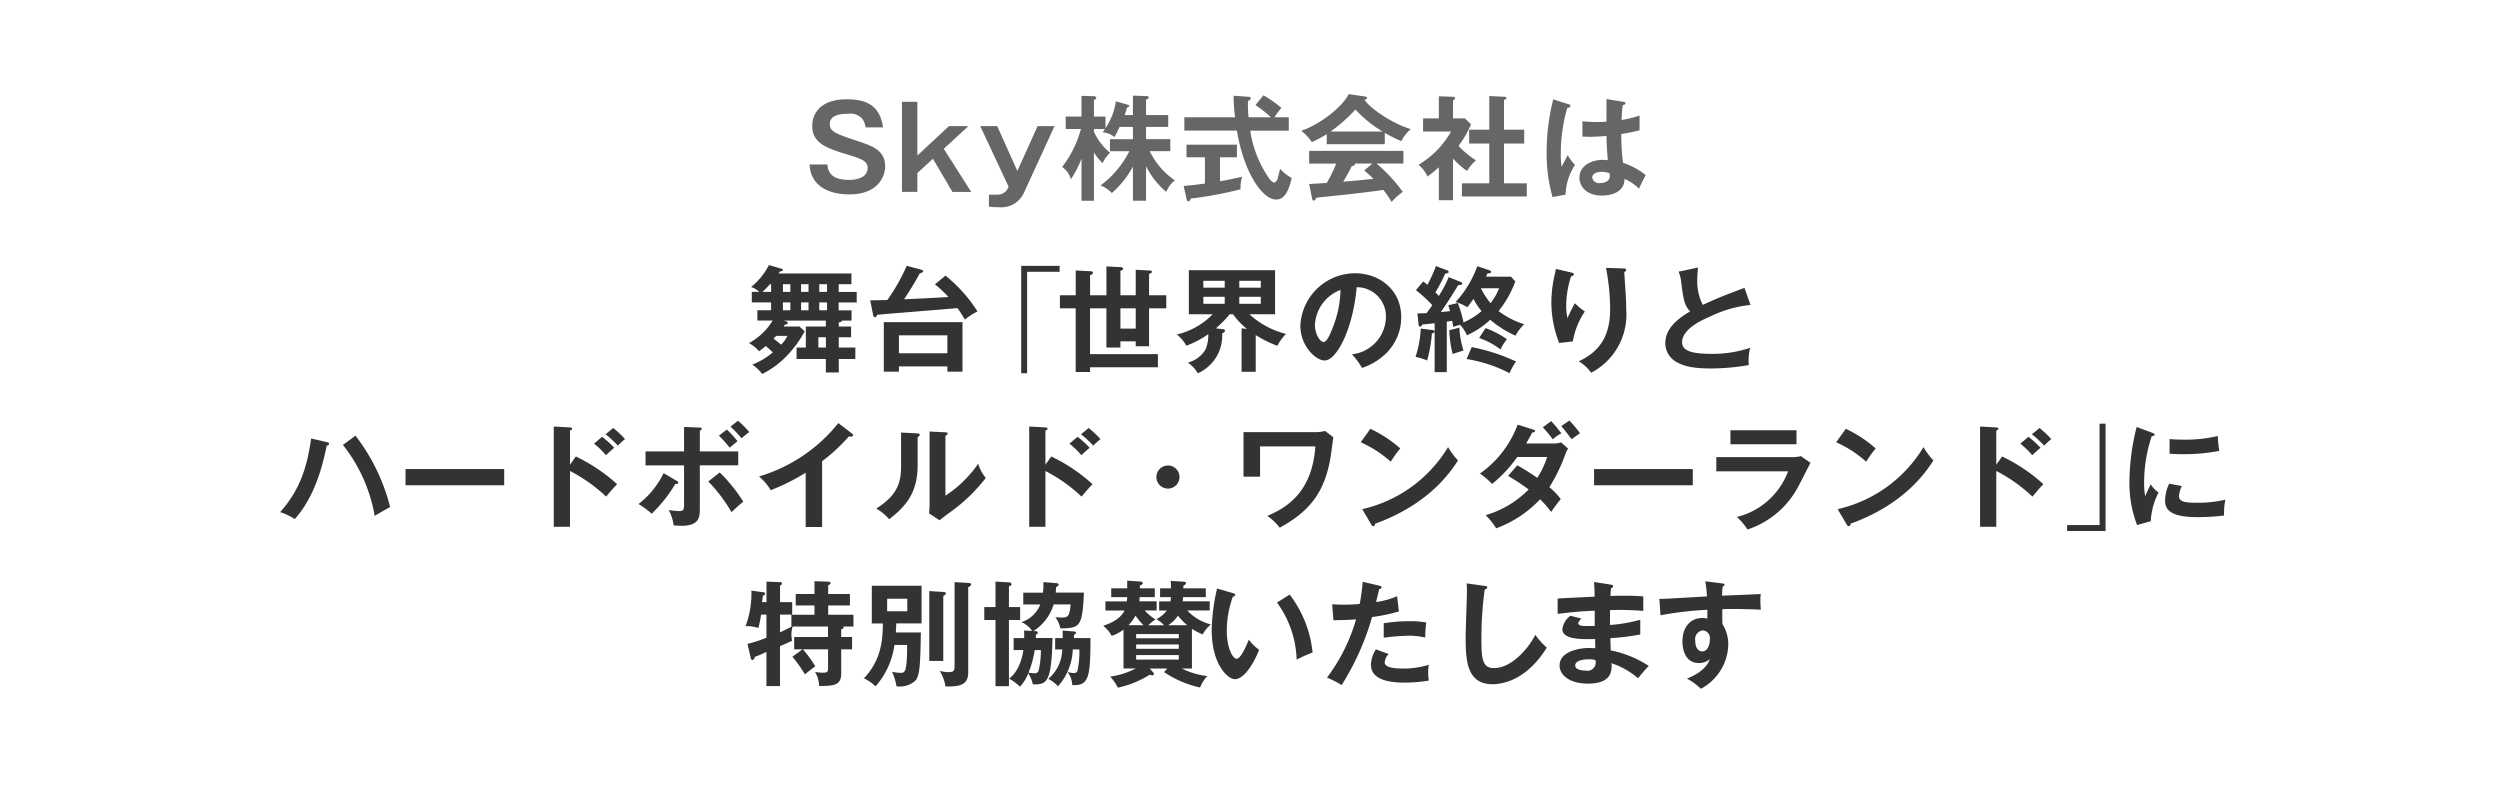 <svg id="bn_sekainoowari-bottom.svg" xmlns="http://www.w3.org/2000/svg" width="350" height="110" viewBox="0 0 350 110">
  <defs>
    <style>
      .cls-1 {
        fill: #fff;
      }

      .cls-2 {
        fill: #666;
      }

      .cls-2, .cls-3 {
        fill-rule: evenodd;
      }

      .cls-3 {
        fill: #333;
      }
    </style>
  </defs>
  <rect id="長方形_2" data-name="長方形 2" class="cls-1" width="350" height="110"/>
  <g id="txt">
    <path id="Sky株式会社は_" data-name="Sky株式会社は " class="cls-2" d="M997.634,459.837c-0.449-2.929-2.129-3.937-5.091-3.937-4.017,0-4.833,2.353-4.833,3.713,0,2.4,1.92,3.105,4.865,4,2.049,0.624,2.9.928,2.9,1.921a1.527,1.527,0,0,1-.641,1.184,3.892,3.892,0,0,1-2,.464c-2,0-2.93-.752-2.994-2.161h-2.5c0.176,3.33,3.122,4.194,5.555,4.194,4.1,0,5.026-2.577,5.026-3.938,0-2.24-1.825-2.849-3.73-3.489-3.265-1.088-4.017-1.345-4.017-2.449,0-1.409,1.984-1.409,2.545-1.409a2.214,2.214,0,0,1,2.016.721,2.341,2.341,0,0,1,.433,1.184h2.465Zm2.636-3.585v12.613h2.16v-2.641l2.18-2,2.73,4.642h2.63l-3.84-6.035,3.44-3.169h-2.72l-4.42,4.114v-7.523h-2.16Zm10.97,3.409,3.96,8.468a1.6,1.6,0,0,1-1.6,1.12h-1.15v1.681a10.035,10.035,0,0,0,1.39.08,3.482,3.482,0,0,0,3.5-2l4.29-9.348h-2.37l-2.83,6.275-2.82-6.275h-2.37Zm23.21,5.6a11.189,11.189,0,0,0,2.82,3.6,4.237,4.237,0,0,1,1.2-1.617,10.5,10.5,0,0,1-3.51-4.081h2.88v-1.681h-3.39v-1.713h3.1v-1.664h-3.1v-2.161c0.32-.128.37-0.16,0.37-0.3s-0.1-.177-0.34-0.193l-1.87-.064v2.722h-1.15c0.2-.609.25-0.785,0.32-1.041a0.381,0.381,0,0,0,.32-0.24c0-.112-0.08-0.128-0.29-0.192l-1.59-.448a8.968,8.968,0,0,1-1.45,3.761v-1.632h-1.62v-2.305c0.27-.16.34-0.208,0.34-0.32a0.331,0.331,0,0,0-.37-0.225l-1.71-.048v2.9h-2.21v1.744h2.13a15.17,15.17,0,0,1-2.63,5.314,3.2,3.2,0,0,1,1.23,1.713,15.035,15.035,0,0,0,1.48-2.881v5.89h1.74v-6.77a7.416,7.416,0,0,0,1.22,1.52,4.289,4.289,0,0,1,1.04-1.456,8.2,8.2,0,0,1-2.26-2.962v-0.368h1.54c-0.08.128-.15,0.208-0.32,0.448a3.275,3.275,0,0,1,1.66.673c0.19-.32.24-0.432,0.72-1.409h1.86v1.713h-3.22v1.681h2.72a13.4,13.4,0,0,1-4.03,4.785,4.756,4.756,0,0,1,1.58,1.073,13.29,13.29,0,0,0,2.95-3.714V470.1h1.84v-4.834Zm15.31-8.547a14.929,14.929,0,0,1,2.16,1.7h-3.12a15.776,15.776,0,0,1-.08-2.289,0.5,0.5,0,0,0,.4-0.368,0.277,0.277,0,0,0-.3-0.209l-2.12-.144a26.142,26.142,0,0,0,.21,3.01h-7.1v1.872h7.36c0.94,5.763,3.52,9.652,5.5,9.652,1.12,0,1.75-1.136,2.17-3.025a5.673,5.673,0,0,1-1.62-1.28c-0.05.16-.24,0.976-0.31,1.152a0.946,0.946,0,0,1-.52.8,1.6,1.6,0,0,1-.77-0.7,15.56,15.56,0,0,1-2.58-6.595h5.39v-1.872h-2.01a13.972,13.972,0,0,1,.97-1.313,15.643,15.643,0,0,0-2.51-1.761Zm-4.96,7.3h2.37v-1.761h-7.06v1.761h2.58V467.7c-0.58.08-1.4,0.192-2.98,0.337l0.42,1.872a0.309,0.309,0,0,0,.24.288,0.46,0.46,0,0,0,.33-0.4,51.837,51.837,0,0,0,6.98-1.3,5.517,5.517,0,0,1,.21-1.761c-0.87.208-1.92,0.448-3.09,0.64v-3.361Zm23.07-3.409a18.862,18.862,0,0,0,2.32,1.152,5.469,5.469,0,0,1,1.33-1.681c-2.4-.7-5.57-2.753-6.5-4.113,0.2-.048.37-0.1,0.37-0.24a0.239,0.239,0,0,0-.24-0.209l-2.32-.336c-1.1,2.081-4.4,4.4-6.66,5.122a6.924,6.924,0,0,1,1.49,1.6,16.939,16.939,0,0,0,2.08-1.12v1.408h8.13v-1.584Zm-7.58-.193a22.751,22.751,0,0,0,3.47-3.073,17.57,17.57,0,0,0,3.79,3.073h-7.26Zm-2.61,9.316c0.05,0.272.13,0.368,0.22,0.368a0.488,0.488,0,0,0,.37-0.416c0.72-.08,4.31-0.448,5.11-0.544,1.02-.112,3.31-0.4,4.29-0.544a14.575,14.575,0,0,1,1.16,1.68,8.326,8.326,0,0,1,1.56-1.408,22.4,22.4,0,0,0-3.67-3.97h3.76v-1.776h-13.2V464.9h3.79a19.383,19.383,0,0,1-1.33,2.721c-0.21,0-1.95.112-2.46,0.144Zm7.31-3.857a13.4,13.4,0,0,1,1.28,1.168c-1.98.208-2.21,0.224-4.22,0.4,0.3-.5.96-1.648,1.2-2.193a0.481,0.481,0,0,0,.46-0.24,0.167,0.167,0,0,0-.05-0.112h2.48Zm12.43-1.665a12.08,12.08,0,0,0,1.97,1.729,6.017,6.017,0,0,1,1.25-1.489,12.622,12.622,0,0,1-2.45-2.017,15.155,15.155,0,0,0,1.76-3.025l-0.88-.832h-1.65v-2.529a0.391,0.391,0,0,0,.29-0.272,0.265,0.265,0,0,0-.3-0.225l-1.97-.064v3.09h-2.21v1.84h3.92a12.7,12.7,0,0,1-4.56,4.658,4.4,4.4,0,0,1,1.26,1.649c0.4-.3.93-0.7,1.59-1.3v4.61h1.98v-5.826Zm5.08-2.113v5.57h-3.83v1.841h9.08v-1.841h-3.19v-5.57h2.83v-1.937h-2.83V455.98c0.23-.064.34-0.1,0.34-0.256a0.207,0.207,0,0,0-.24-0.177l-2.16-.1v4.706h-2.82v1.937h2.82Zm16.41-6.226c0,0.368-.01,3.025-0.01,3.169-0.29.016-.72,0.048-1.38,0.048a17.538,17.538,0,0,1-1.98-.112v2.145c0.33,0.016.64,0.032,1.1,0.032,0.48,0,1.3-.032,2.27-0.112,0.02,1.408.13,2.769,0.18,3.393a6.656,6.656,0,0,0-.67-0.048c-1.73,0-3.3.88-3.3,2.481,0,1.088.82,2.513,3.14,2.513,0.7,0,3.17-.144,3.17-2.337a6.574,6.574,0,0,1,2.03,1.377c0.11-.256.7-1.489,0.94-1.9a10.015,10.015,0,0,0-3.18-1.729,31.04,31.04,0,0,1-.24-4.017c0.46-.08,1.26-0.208,2.56-0.529v-2.064a15.489,15.489,0,0,1-2.51.624,16.308,16.308,0,0,1,.16-2.1,0.351,0.351,0,0,0,.38-0.224,0.213,0.213,0,0,0-.22-0.208Zm0.43,10.4a2.316,2.316,0,0,1,.04.352c0,0.992-1.24,1.008-1.35,1.008a0.958,0.958,0,0,1-1.12-.768c0-.352.31-0.8,1.3-0.8A2.549,2.549,0,0,1,1099.34,466.272Zm-7.89-10.356a30.42,30.42,0,0,0-.92,7.363,22.055,22.055,0,0,0,.83,6.322l1.82-.352a7.954,7.954,0,0,1,1.33-4.162,5.605,5.605,0,0,1-1.02-1.36c-0.13.224-.72,1.36-0.87,1.616a13.283,13.283,0,0,1-.11-1.888,23.186,23.186,0,0,1,.91-6.355,0.425,0.425,0,0,0,.45-0.256,0.23,0.23,0,0,0-.19-0.224Z" transform="translate(-874 -442)"/>
    <path id="舞台_世界の終りと_ハードボイルド_ワンダーランド_に_特別協賛いたします" data-name="舞台「世界の終りと ハードボイルド・ワンダーランド」に 特別協賛いたします" class="cls-3" d="M991.418,482.861v-1.073H993.2v-1.5H983c0.064-.1.128-0.192,0.176-0.272,0.3-.048.432-0.1,0.432-0.224a0.2,0.2,0,0,0-.176-0.16l-1.777-.529a9.394,9.394,0,0,1-2.5,3.074,3.17,3.17,0,0,1,1.153.688h-1.057v1.472h2.7v1.1h-1.921v1.44h2.145a8.833,8.833,0,0,1-3.313,3.154,5.647,5.647,0,0,1,1.409,1.136,6.676,6.676,0,0,0,.928-0.736c0.432,0.384.72,0.624,0.992,0.9a9.815,9.815,0,0,1-2.881,1.713,5.591,5.591,0,0,1,1.393,1.312,12.3,12.3,0,0,0,3.425-2.513,15.377,15.377,0,0,0,2.529-3.457l-0.72-.672h-2.225c0.048-.064.112-0.176,0.16-0.256,0.256-.048.416-0.08,0.416-0.256a0.221,0.221,0,0,0-.176-0.193l-0.384-.128h5.89v0.833h-2.8v2.945h-1.3v1.6h4.1v1.888h1.809v-1.888h2.321v-1.6h-2.321v-1.441h1.729v-1.5h-1.729v-0.592a0.531,0.531,0,0,0,.48-0.241h1.313v-1.44h-1.809v-1.1h2.529v-1.472h-2.529Zm-7.811,0v-1.073h1.04v1.073h-1.04Zm2.545,0v-1.073h1.04v1.073h-1.04Zm1.04,1.472v1.1h-1.04v-1.1h1.04Zm-3.585,0h1.04v1.1h-1.04v-1.1Zm5.09-1.472v-1.073h1.088v1.073H988.7Zm1.088,1.472v1.1H988.7v-1.1h1.088Zm-7.827-1.472h-1.232a10.551,10.551,0,0,0,1.072-1.073h0.16v1.073Zm2.289,6.162a4.528,4.528,0,0,1-.9,1.233c-0.3-.272-0.7-0.592-1.057-0.849l0.385-.384h1.568Zm5.378,1.633h-1.056v-1.441h1.056v1.441Zm15.265-8.852a16.49,16.49,0,0,1,1.89,1.777c-2.68.16-3.03,0.176-6.21,0.32,1.13-1.7,1.84-2.977,2.21-3.649a0.642,0.642,0,0,0,.48-0.256,0.275,0.275,0,0,0-.23-0.224l-2.09-.561A26.487,26.487,0,0,1,998.23,484c-0.8.016-1.969,0.048-2.4,0.048l0.416,2.081a0.323,0.323,0,0,0,.256.288c0.128,0,.16-0.048.305-0.352,3.121-.272,8.114-0.656,11.234-0.928a15.477,15.477,0,0,1,1.04,1.6,10.587,10.587,0,0,1,1.76-1.136,19.834,19.834,0,0,0-4.48-5.01Zm1.74,11.493v0.736h2.12V487.1H997.734v6.93h2.113V493.3h6.783Zm-6.783-1.841v-2.513h6.783v2.513h-6.783Zm22.5-11.4v-0.833h-5.38v15.03h0.83v-14.2h4.55Zm2.25,3.281h-2.21v1.825h2.21v8.915h2.01v-0.656h9.5v-1.841h-9.5v-6.418h2.29v5.49h1.96v-0.864H1033v0.688h1.87v-5.314h2.41v-1.825h-2.41v-2.977c0.36-.16.4-0.192,0.4-0.3,0-.16-0.17-0.192-0.33-0.192l-1.94-.1v3.569h-2.14v-3.425c0.3-.1.38-0.144,0.38-0.256a0.328,0.328,0,0,0-.38-0.257l-1.96-.1v4.034h-2.29v-2.833a0.437,0.437,0,0,0,.41-0.3,0.292,0.292,0,0,0-.36-0.224l-2.06-.112v3.473ZM1033,488h-2.14v-2.833H1033V488Zm16.8,0.912a16.3,16.3,0,0,0,3.03,1.5,6.718,6.718,0,0,1,1.21-1.665,11.715,11.715,0,0,1-5.12-2.753h3.59v-6.162h-12.07V486h3.33a10.323,10.323,0,0,1-5.01,2.833,5.238,5.238,0,0,1,1.33,1.569,13.964,13.964,0,0,0,3.07-1.617,5.1,5.1,0,0,1-.39,2.145,4.062,4.062,0,0,1-2.48,1.841,4.19,4.19,0,0,1,1.4,1.488,5.741,5.741,0,0,0,3.41-5.618,0.445,0.445,0,0,0,.4-0.352c0-.176-0.2-0.192-0.32-0.208l-0.96-.112a15.268,15.268,0,0,0,1.93-1.969h0.48a10.143,10.143,0,0,0,1.94,2.049l-0.75-.08v6.082h1.98v-5.138Zm-2.3-7.6h3.01v0.961h-3.01v-0.961Zm-2.04.961h-2.99v-0.961h2.99v0.961Zm2.04,1.28h3.01v0.976h-3.01v-0.976Zm-2.04.976h-2.99v-0.976h2.99v0.976Zm19.22,8.98a8.692,8.692,0,0,0,3.6-2.273,7.042,7.042,0,0,0,1.89-4.85c0-3.825-3.06-6.13-6.47-6.13a7.694,7.694,0,0,0-7.65,7.331c0,2.865,2.16,4.882,3.4,4.882,1.65,0,3.95-4.29,4.49-10.26a4.077,4.077,0,0,1,4.09,4.177,5.339,5.339,0,0,1-4.76,5.218A10.069,10.069,0,0,1,1064.68,493.505Zm-3.01-10.916a15.037,15.037,0,0,1-1.2,5.554c-0.26.64-.7,1.729-1.17,1.729-0.49,0-1.21-1.073-1.21-2.433A5.555,5.555,0,0,1,1061.67,482.589Zm19.15-3.33a14.637,14.637,0,0,1-3.04,5.026,6.373,6.373,0,0,1,1.64.721,11.43,11.43,0,0,0,.86-1.169,9.359,9.359,0,0,0,1.14,1.713,9.979,9.979,0,0,1-2.53,1.585,15.82,15.82,0,0,0-.8-2.722l-1.33.321c0.05,0.128.21,0.656,0.24,0.816-0.77.1-1.09,0.112-1.28,0.128,0.53-.72,1.9-2.865,2.42-3.762,0.33-.016.57-0.048,0.57-0.256a0.43,0.43,0,0,0-.33-0.24l-1.57-.624a15.646,15.646,0,0,1-1.38,2.641,4.085,4.085,0,0,0-.48-0.5,22.353,22.353,0,0,0,1.38-2.641c0.19-.016.49-0.048,0.49-0.24a0.358,0.358,0,0,0-.3-0.24l-1.49-.577a18.5,18.5,0,0,1-1.2,2.641,7.406,7.406,0,0,0-.58-0.48l-1.02,1.217a19.954,19.954,0,0,1,2.29,2.1c-0.16.24-.23,0.336-0.8,1.12-0.59.032-.9,0.032-1.28,0.032l0.16,1.537a0.276,0.276,0,0,0,.21.32,0.432,0.432,0,0,0,.32-0.3c0.24-.016,1.44-0.144,1.72-0.176V488.4a0.439,0.439,0,0,0-.43-0.208L1072.9,488a14.328,14.328,0,0,1-.73,3.969,7.278,7.278,0,0,1,1.63.5,20.819,20.819,0,0,0,.67-3.794,0.447,0.447,0,0,0,.38-0.24V494.1h1.7v-7.074c0.21-.033.58-0.081,0.75-0.113,0.04,0.193.07,0.337,0.15,0.849a9.646,9.646,0,0,1,.96-0.288,4.89,4.89,0,0,1,.96,1.472,12.224,12.224,0,0,0,3.26-2.177,14.749,14.749,0,0,0,3.54,2.225,6.384,6.384,0,0,1,1.22-1.6,11.93,11.93,0,0,1-3.59-1.841,14.666,14.666,0,0,0,2.34-4.146l-0.59-.672h-3.51a4.152,4.152,0,0,0,.21-0.48c0.24,0.032.51,0,.51-0.192a0.343,0.343,0,0,0-.3-0.24Zm3.06,3.09a8.84,8.84,0,0,1-1.2,2.1,11.545,11.545,0,0,1-1.36-2.1h2.56Zm-6.98,5.874a15.344,15.344,0,0,0,.48,3.345c0.47-.192,1.3-0.432,1.51-0.5a12.444,12.444,0,0,1-.58-3.2Zm4.18,1.088a11.092,11.092,0,0,1,2.99,1.6,7.221,7.221,0,0,1,.9-1.425,12.862,12.862,0,0,0-2.99-1.552Zm-1.76,2.946a20,20,0,0,1,6.02,1.984,7.8,7.8,0,0,1,.91-1.632,26.371,26.371,0,0,0-6.21-2.017Zm12.49-12.613a3.128,3.128,0,0,1-.11.624,17.786,17.786,0,0,0-.51,4.017,15.8,15.8,0,0,0,1.09,5.731l1.92-.224a10.591,10.591,0,0,1,1.68-4.194,8.253,8.253,0,0,1-1.39-1.153,18.543,18.543,0,0,0-1.04,2.1,7.85,7.85,0,0,1-.18-1.728,13.245,13.245,0,0,1,.69-4.146,0.355,0.355,0,0,0,.37-0.272c0-.176-0.18-0.208-0.43-0.272Zm7.03-.145a30.787,30.787,0,0,1,.58,5.747c0,3.6-1.3,5.906-4.4,7.331a5.679,5.679,0,0,1,1.74,1.6,9.164,9.164,0,0,0,4.91-8.851c0-.8-0.03-1.521-0.06-1.969-0.03-.48-0.19-2.785-0.21-3.313a0.274,0.274,0,0,0,.27-0.24c0-.192-0.14-0.209-0.38-0.225Zm19.38,2.8c-2.85,1.072-3.62,1.36-5.83,2.385a7.315,7.315,0,0,1-.77-3.6c0-.5.04-0.864,0.1-1.633l-2.71.577a6,6,0,0,1,.37,1.568c0.26,2.065.39,3.122,1.24,4-2.02,1.168-3.48,2.545-3.48,4.466a3.045,3.045,0,0,0,1.7,2.689c0.73,0.384,1.84.832,4.66,0.832a31.485,31.485,0,0,0,5.33-.48,7.116,7.116,0,0,1,.2-2.417,16.354,16.354,0,0,1-5.37.848c-2.9,0-4.17-.448-4.17-1.616,0-1.937,3.06-3.234,3.85-3.57a16.872,16.872,0,0,1,5.73-1.664ZM917.559,503.388c-0.512,3.586-1.393,7.027-4.338,10.308a8.8,8.8,0,0,1,2.049.977c1.841-2.081,3.457-5.154,4.466-10.276,0.288-.064.336-0.192,0.336-0.272,0-.113-0.064-0.161-0.3-0.225Zm4.45,0.9a22,22,0,0,1,4.449,9.94c0.192-.128,1.521-0.913,2.161-1.233a27.259,27.259,0,0,0-4.85-10Zm8.764,3.377v2.273h13.814v-2.273H930.773Zm23.027-.608v-4.8a0.3,0.3,0,0,0,.3-0.24c0-.144-0.144-0.16-0.3-0.176l-2.273-.128v14.037H953.8v-7.811a22.192,22.192,0,0,1,5.058,3.586c0.688-.817.912-1.089,1.537-1.745a24.038,24.038,0,0,0-5.779-3.874Zm4.978-4.258a12.881,12.881,0,0,1,1.713,1.585c0.656-.625.736-0.689,1.008-0.913a13.191,13.191,0,0,0-1.649-1.552Zm-1.617,1.313a10.713,10.713,0,0,1,1.665,1.616c0.288-.272.864-0.784,1.168-1.04a14.01,14.01,0,0,0-1.7-1.537Zm12.607,1.088h-5.394v1.953h5.394V512.3c0,1.008,0,1.248-.689,1.248a10.945,10.945,0,0,1-1.456-.144,6.279,6.279,0,0,1,.688,2.145c0.32,0.032.8,0.064,1.089,0.064,2.577,0,2.577-1.312,2.577-2.417v-6.05h5.378V505.2h-5.378v-2.913a0.328,0.328,0,0,0,.272-0.24c0-.16-0.144-0.192-0.352-0.192l-2.129-.08V505.2Zm4.882-2.209a17.077,17.077,0,0,1,1.5,1.681c0.5-.4.8-0.657,1.105-0.9a13.38,13.38,0,0,0-1.5-1.632Zm-7.747,5.25a12.156,12.156,0,0,1-3.506,4.322,11.933,11.933,0,0,1,1.841,1.36,20.132,20.132,0,0,0,3.313-4.177c0.208,0.016.416,0.016,0.416-.16a0.333,0.333,0,0,0-.208-0.256Zm6.258,1.169a21.7,21.7,0,0,1,3.249,4.289c0.337-.32,1.105-1.04,1.649-1.456a21.507,21.507,0,0,0-3.3-4.1Zm3.105-7.683a17.163,17.163,0,0,1,1.553,1.632,12.684,12.684,0,0,1,1.072-.864,10.6,10.6,0,0,0-1.584-1.585Zm12.831,4.85a25.935,25.935,0,0,0,3.761-3.49,0.906,0.906,0,0,0,.288.048,0.256,0.256,0,0,0,.289-0.208,0.3,0.3,0,0,0-.145-0.224l-1.92-1.473a22.343,22.343,0,0,1-11.109,7.475,7.165,7.165,0,0,1,1.633,1.921,28.109,28.109,0,0,0,4.9-2.449v7.6h2.3v-9.2Zm11.053-4.018v4.69c0,2.209-.432,4.017-3.473,5.954a6.866,6.866,0,0,1,1.809,1.489c2.174-1.7,3.984-3.522,3.984-7.587V503.18a0.357,0.357,0,0,0,.29-0.3c0-.192-0.21-0.192-0.37-0.208Zm3.99-.144v10.2c0,0.432-.04.832-0.07,1.264l1.47,0.961c0.42-.352.56-0.464,1.89-1.425a23.848,23.848,0,0,0,4.58-4.5,6.112,6.112,0,0,1-1.07-1.984,16.616,16.616,0,0,1-4.58,4.465V503a0.415,0.415,0,0,0,.31-0.3c0-.16-0.13-0.16-0.31-0.176Zm16.22,4.642v-4.8a0.3,0.3,0,0,0,.3-0.24c0-.144-0.14-0.16-0.3-0.176l-2.27-.128v14.037h2.27v-7.811a22.128,22.128,0,0,1,5.06,3.586c0.69-.817.91-1.089,1.53-1.745a23.891,23.891,0,0,0-5.77-3.874Zm4.98-4.258a12.806,12.806,0,0,1,1.71,1.585c0.66-.625.74-0.689,1.01-0.913a13.55,13.55,0,0,0-1.65-1.552Zm-1.62,1.313a10.9,10.9,0,0,1,1.67,1.616c0.28-.272.86-0.784,1.16-1.04a13.245,13.245,0,0,0-1.69-1.537Zm13.79,3.057a1.617,1.617,0,1,0,1.62,1.616A1.617,1.617,0,0,0,1037.51,507.166Zm10.58-4.674v6.242h2.32v-4.241h7.74c-0.44,6.482-4.11,8.627-6.73,9.732a7.6,7.6,0,0,1,1.74,1.648c4.32-2.353,6.34-5.09,7.14-9.988,0.06-.384.3-2.257,0.37-2.673l-1.16-.88a6.035,6.035,0,0,1-1.12.16h-10.3Zm16.41,1.424a16.038,16.038,0,0,1,4.21,2.722,14,14,0,0,1,1.33-1.857,17.6,17.6,0,0,0-4.19-2.753Zm1.46,11.477a0.417,0.417,0,0,0,.29.272c0.22,0,.24-0.192.27-0.352,7.55-2.721,10.56-7.251,11.6-8.852a9.811,9.811,0,0,1-1.39-1.872,18.938,18.938,0,0,1-12.02,8.691Zm19.17-6.771a30.625,30.625,0,0,1,2.88,1.9,13.85,13.85,0,0,1-6.02,3.6,9.528,9.528,0,0,1,1.47,1.84,15.944,15.944,0,0,0,6.15-4.065,13.506,13.506,0,0,1,1.55,1.776c0.21-.32.88-1.264,1.35-1.808a9.742,9.742,0,0,0-1.6-1.665,22.841,22.841,0,0,0,2.28-4.738,7.355,7.355,0,0,1,.34-0.672l-0.99-.865a2.884,2.884,0,0,1-1.07.161h-3.81c0.36-.625.6-1.057,0.86-1.537,0.1-.016.38-0.016,0.38-0.224,0-.1-0.09-0.128-0.28-0.192l-2.15-.689a14.515,14.515,0,0,1-5.28,6.851,11.094,11.094,0,0,1,1.7,1.457,18.387,18.387,0,0,0,3.53-3.778h4.18a12.686,12.686,0,0,1-1.38,2.929,29.673,29.673,0,0,0-2.8-1.76Zm4.86-6.8a15.093,15.093,0,0,1,1.4,1.68,6.094,6.094,0,0,1,1.2-.832,16.6,16.6,0,0,0-1.43-1.713Zm2.58-.176c0.38,0.432.5,0.576,1.46,1.84,0.16-.128.99-0.7,1.17-0.848a19.031,19.031,0,0,0-1.48-1.761Zm4.6,6.018v2.273h13.82v-2.273h-13.82Zm19.09-5.426v1.953h9.25v-1.953h-9.25ZM1114.28,506v1.985h10.05a10.228,10.228,0,0,1-7.17,6.387,9.126,9.126,0,0,1,1.49,1.76,12.434,12.434,0,0,0,7.15-6.1c0.26-.448,1.39-2.721,1.67-3.233l-1.35-.945a4.756,4.756,0,0,1-1.36.144h-10.48Zm16.78-2.081a16.038,16.038,0,0,1,4.21,2.722,14,14,0,0,1,1.33-1.857,17.6,17.6,0,0,0-4.19-2.753Zm1.46,11.477a0.417,0.417,0,0,0,.29.272c0.22,0,.24-0.192.27-0.352,7.55-2.721,10.56-7.251,11.6-8.852a9.811,9.811,0,0,1-1.39-1.872,18.938,18.938,0,0,1-12.02,8.691Zm20.96-8.339v-4.8a0.3,0.3,0,0,0,.3-0.24c0-.144-0.14-0.16-0.3-0.176l-2.27-.128v14.037h2.27v-7.811a22.128,22.128,0,0,1,5.06,3.586c0.69-.817.91-1.089,1.53-1.745a23.891,23.891,0,0,0-5.77-3.874Zm4.98-4.258a12.806,12.806,0,0,1,1.71,1.585c0.66-.625.74-0.689,1.01-0.913a13.55,13.55,0,0,0-1.65-1.552Zm-1.62,1.313a10.9,10.9,0,0,1,1.67,1.616c0.28-.272.86-0.784,1.16-1.04a13.245,13.245,0,0,0-1.69-1.537Zm11.94,12.228v-15.03h-0.84v14.2h-4.54v0.832h5.38Zm4.35-14.565a32.17,32.17,0,0,0-1.01,7.523,16.5,16.5,0,0,0,1.07,6.21l1.92-.544a9.7,9.7,0,0,1,1.09-4.018,3.821,3.821,0,0,1-1.09-1.136,17.34,17.34,0,0,0-.78,1.664,8.793,8.793,0,0,1-.15-1.76,20.334,20.334,0,0,1,1.06-6.643c0.24-.032.4-0.064,0.4-0.224,0-.144-0.13-0.176-0.37-0.272Zm4.61,3.745c0.48,0.032,1.05.064,1.93,0.064a25.277,25.277,0,0,0,5.03-.464,17.285,17.285,0,0,1-.21-2.081,19.4,19.4,0,0,1-4.85.512c-0.9,0-1.46-.048-1.9-0.08v2.049Zm-0.05,4.194a5.575,5.575,0,0,0-.58,2.385c0,1.584,1.35,2.3,4.55,2.3a31.664,31.664,0,0,0,3.71-.224,8.764,8.764,0,0,1,.19-2.225,16.446,16.446,0,0,1-4.03.432c-1.73,0-2.47-.16-2.47-0.961a3.93,3.93,0,0,1,.4-1.376ZM984.936,533.936a20.479,20.479,0,0,1,1.76,2.481,17.623,17.623,0,0,1,1.441-1.121,15.474,15.474,0,0,0-1.729-2.385h3.522v2.513c0,0.593-.032.753-0.753,0.753a7.851,7.851,0,0,1-1.072-.1,4.042,4.042,0,0,1,.576,1.968c2.017-.032,3.089-0.048,3.089-1.76v-3.378h1.521v-1.728H991.77v-1.057c0.241-.112.337-0.144,0.337-0.3a0.139,0.139,0,0,0-.064-0.112h1.44v-1.649h-3.537v-1.3h3.041v-1.6h-3.041v-1.232a0.422,0.422,0,0,0,.336-0.288c0-.193-0.24-0.209-0.352-0.209l-1.9-.064v1.793H985.4v1.6h2.625v1.3h-3.233v1.649h0.064c-0.545.288-.961,0.5-1.649,0.816v-2.481h1.7V526.3h-1.7V523.98a0.378,0.378,0,0,0,.272-0.3,0.223,0.223,0,0,0-.272-0.177l-1.9-.08V526.3h-0.624c0.048-.321.08-0.513,0.112-0.881a0.471,0.471,0,0,0,.336-0.32c0-.144-0.192-0.176-0.32-0.192l-1.617-.224a13,13,0,0,1-.816,4.978,5.443,5.443,0,0,1,1.793.256,17.807,17.807,0,0,0,.384-1.873H981.3v3.234a17.824,17.824,0,0,1-2.657.864l0.464,1.969a0.3,0.3,0,0,0,.224.3,0.5,0.5,0,0,0,.337-0.448,14.388,14.388,0,0,0,1.632-.7v4.786h1.9v-5.586c1.28-.56,1.425-0.624,1.7-0.752a3.845,3.845,0,0,1-.1-0.881,3.478,3.478,0,0,1,.176-1.12h4.946v1.473h-4.738v1.728h1.168Zm14.479-3.394c0.032-.416.048-0.88,0.064-1.264h3.541V524h-6.967v5.282h1.553c-0.048,2.065-.1,4.978-2.657,7.683a6.491,6.491,0,0,1,1.633,1.12,11.054,11.054,0,0,0,2.641-5.794H1001c0,3.906-.35,3.906-0.91,3.906a6.21,6.21,0,0,1-1.2-.144,8.238,8.238,0,0,1,.624,2.032,3.246,3.246,0,0,0,2.709-.864c0.56-.784.62-2.337,0.7-6.675h-3.5Zm1.605-4.722v1.761H998.2V525.82h2.822Zm3.08-1.072v9.78h1.96V525.42a0.526,0.526,0,0,0,.37-0.336c0-.176-0.23-0.192-0.36-0.208Zm3.54-1.249V535.12c0,0.656,0,.977-0.8.977a5.029,5.029,0,0,1-1.28-.177,5.819,5.819,0,0,1,.8,2.177c2.56,0.1,3.19-.56,3.19-2.016V524.2a0.578,0.578,0,0,0,.41-0.368c0-.192-0.29-0.224-0.41-0.224Zm14.16,1.473c0.02-.192.03-0.32,0.05-0.8a0.471,0.471,0,0,0,.37-0.3,0.28,0.28,0,0,0-.27-0.224l-1.88-.161a8.518,8.518,0,0,1-.06,1.489h-2.75v1.649h2.38A4.224,4.224,0,0,1,1017,529.1a3.427,3.427,0,0,1,1.5,1.232l-1.12-.064c0,0.4.02,0.688,0,1.057h-1.47v1.68h1.36c-0.08.577-.45,2.865-2,4a6.847,6.847,0,0,1,1.52,1.136,5.783,5.783,0,0,0,1.17-1.888,5.022,5.022,0,0,1,.64,1.552c1.97,0.064,2.62-.256,2.75-6.482h-2.33v-0.465a0.38,0.38,0,0,0,.28-0.288,0.245,0.245,0,0,0-.28-0.208l-0.34-.016a6.686,6.686,0,0,0,2.83-3.729h2.37c-0.13,1.632-.37,1.84-1.2,1.84a8.82,8.82,0,0,1-.94-0.048,3.53,3.53,0,0,1,.7,1.569c2.8-.032,3.09-0.272,3.31-5.01h-3.95Zm-6.55,2.017v-2.881c0.26-.128.37-0.176,0.37-0.32a0.349,0.349,0,0,0-.37-0.257l-1.88-.112v3.57h-1.57V528.8h1.57v9.267h1.88V528.8h1.57v-1.809h-1.57Zm4.47,6.018a12.348,12.348,0,0,1-.26,2.657c-0.11.449-.22,0.593-0.62,0.593-0.14,0-.66-0.048-0.85-0.08a13.949,13.949,0,0,0,.87-3.17h0.86Zm3.04-2.737c0.02,0.384.02,0.56,0.02,1.057h-1.06v1.6h0.99a5.5,5.5,0,0,1-1.95,4.114,4.909,4.909,0,0,1,1.36,1.04,8.171,8.171,0,0,0,2.07-5.154h0.92a12.294,12.294,0,0,1-.24,2.849,0.47,0.47,0,0,1-.54.449,4.161,4.161,0,0,1-.88-0.144,3.018,3.018,0,0,1,.66,1.824c2.41,0.16,2.53-1.264,2.56-6.578h-2.32c0-.064.01-0.4,0.01-0.465a0.657,0.657,0,0,0,.31-0.272,0.239,0.239,0,0,0-.24-0.176Zm12-.736a6.944,6.944,0,0,1,1.01-.816,6.621,6.621,0,0,1-1.51-1.249h1.67v-1.28h-2.42a4.5,4.5,0,0,0,.03-0.593h2.13v-1.232h-2.09a3.815,3.815,0,0,1,.01-0.4c0.31-.128.4-0.176,0.4-0.32a0.284,0.284,0,0,0-.32-0.225l-1.86-.128v1.073h-2.24V525.6h2.24a4.083,4.083,0,0,1-.06.593h-2.99v1.28h2.67c-0.61,1.345-2.46,1.969-2.99,2.129a4.6,4.6,0,0,1,1.2,1.425,5.853,5.853,0,0,0,1.65-.881v5.442h1.72a11.252,11.252,0,0,1-3.58,1.137,6.83,6.83,0,0,1,1.07,1.552,14.19,14.19,0,0,0,4.48-1.824,0.954,0.954,0,0,0,.36.1,0.186,0.186,0,0,0,.2-0.176,0.339,0.339,0,0,0-.11-0.256l-0.46-.529h2.45l-0.45.5a14.539,14.539,0,0,0,5.04,2.16,4.912,4.912,0,0,1,1.01-1.6,11.033,11.033,0,0,1-3.57-1.057h1.42V530.03a8.072,8.072,0,0,0,1.51.784,4.822,4.822,0,0,1,1.14-1.392,6.746,6.746,0,0,1-3.3-1.953h3.14v-1.28h-3.78c0.01-.161.03-0.321,0.05-0.593h3.18v-1.232h-3.14V523.98a0.475,0.475,0,0,0,.37-0.336c0-.177-0.17-0.193-0.33-0.209l-1.8-.112c0.02,0.545.03,0.753,0.03,1.041h-1.53V525.6h1.52a4.675,4.675,0,0,1-.07.593h-1.58v1.28h1.07a4.015,4.015,0,0,1-1.45,1.2,5.056,5.056,0,0,1,1.07.864h-2.21Zm-1.7,1.232h5.97v0.593h-5.97v-0.593Zm5.97,2.065h-5.97v-0.608h5.97v0.608Zm-1.49-3.3a4.534,4.534,0,0,0,1.38-1.345,7.416,7.416,0,0,0,1.3,1.345h-2.68Zm1.49,4.818h-5.97v-0.64h5.97v0.64Zm-7.04-4.818a6.391,6.391,0,0,0,.99-1.345,7.987,7.987,0,0,0,1.11,1.345h-2.1Zm12.4-5.138a27.527,27.527,0,0,0-.75,5.794c0,4.818,2.22,6.9,3.28,6.9,0.86,0,2.18-1.2,3.36-4.114a6.274,6.274,0,0,1-1.44-1.424c-0.38.9-1.12,2.673-1.71,2.673s-1.38-1.617-1.38-3.874a14.154,14.154,0,0,1,.85-4.818,0.307,0.307,0,0,0,.33-0.24c0-.144-0.08-0.176-0.33-0.256Zm8.39,1.969a14.228,14.228,0,0,1,2.75,7.987,18.392,18.392,0,0,1,2.23-.993,15.848,15.848,0,0,0-3.21-8.115Zm12-2.914a31.163,31.163,0,0,1-.42,3.106c-1.09.1-1.99,0.1-2.29,0.1-0.67,0-1.17-.032-1.57-0.064l0.18,2.241c1.5-.032,2.19-0.032,3.17-0.128a25.013,25.013,0,0,1-4.07,8.163,14.087,14.087,0,0,1,2.05,1.04,36.479,36.479,0,0,0,4.26-9.524,23.292,23.292,0,0,0,3.76-.784l-0.26-2.129a11.269,11.269,0,0,1-2.94.817c0.06-.257.37-1.537,0.45-1.825,0.32-.032.32-0.208,0.32-0.24,0-.112-0.08-0.176-0.31-0.224Zm2.94,7.828a32.11,32.11,0,0,1,3.46-.273,9.51,9.51,0,0,1,2.35.257,18.481,18.481,0,0,1,.14-2.113,11.842,11.842,0,0,0-2.36-.176,21.141,21.141,0,0,0-3.59.288v2.017Zm-1.09,1.632a4.283,4.283,0,0,0-.7,2.145c0,2.385,3.26,2.513,4.77,2.513a20.344,20.344,0,0,0,3.34-.288,5.957,5.957,0,0,1-.09-1.12,6.117,6.117,0,0,1,.08-1.089,11.732,11.732,0,0,1-3.48.528c-0.73,0-2.69,0-2.69-.848a1.889,1.889,0,0,1,.55-1.184Zm12.7-9.235c0.02,0.32.04,0.432,0.04,1.088,0,0.912-.18,5.362-0.18,6.371,0,3.2.11,6.658,3.75,6.658,1.88,0,5.01-.928,7.61-5.122a10.907,10.907,0,0,1-1.61-1.793c-0.66,1.409-3.07,4.658-5.8,4.658-1.48,0-1.74-1.072-1.74-3.825a50.035,50.035,0,0,1,.46-7.187,0.409,0.409,0,0,0,.36-0.272c0-.176-0.12-0.192-0.37-0.224Zm17.83-.193a19.535,19.535,0,0,1,.08,2.049c-0.74.048-4.35,0.192-5.17,0.272v2.145c1.31-.16,2.93-0.368,5.19-0.448,0,0.3,0,1.793.01,2.129-0.32.016-.56,0.016-0.93,0.016-0.8,0-1.39-.016-1.39-0.432a1.927,1.927,0,0,1,.45-0.608l-1.54-.4a2.755,2.755,0,0,0-1.13,1.873c0,1.489,2.72,1.425,4.59,1.393,0,0.144.02,1.2,0.02,1.28-0.21,0-.72-0.032-0.9-0.032-1.3,0-4.1.464-4.1,2.465,0,1.169,1.2,2.529,3.99,2.529,3.37,0,3.34-1.873,3.28-2.865a11.407,11.407,0,0,1,3.73,2.113,18.691,18.691,0,0,1,1.49-1.729,15.127,15.127,0,0,0-5.33-2.177c0-.24-0.04-1.44-0.05-1.712a32.279,32.279,0,0,0,4.19-.513v-2.064a21.839,21.839,0,0,1-4.24.736v-2.081a38.619,38.619,0,0,1,4.66.112V525.5c-0.93-.08-1.49-0.1-2.4-0.1-1.07,0-1.78.016-2.2,0.032,0.04-.448.05-0.72,0.08-1.088a0.3,0.3,0,0,0,.29-0.272c0-.16-0.16-0.192-0.32-0.224Zm0.19,10.917a1.164,1.164,0,0,1-1.36,1.488c-0.24,0-1.46-.048-1.46-0.72,0-.768,1.4-0.864,1.91-0.864A3.7,3.7,0,0,1,1097.35,534.4Zm15.39-11.013a16.014,16.014,0,0,1,.23,2.113c-5.52.32-6.13,0.352-6.66,0.352l0.16,2.289a48.762,48.762,0,0,1,6.56-.768c0,0.352,0,.576-0.01,1.249a2.1,2.1,0,0,0-.68-0.1c-1.69,0-2.8,1.3-2.8,3.266,0,1.072.35,3.041,2.31,3.041a2.242,2.242,0,0,0,1.53-.56c-0.19.5-.68,1.729-3.2,2.737a9.012,9.012,0,0,1,1.94,1.424,7.192,7.192,0,0,0,3.84-6.146,5.329,5.329,0,0,0-.82-2.913c-0.04-.752-0.01-1.809-0.01-2.081,0.72-.032,2.35-0.064,5.39.064a11.189,11.189,0,0,1-.06-1.409,3.827,3.827,0,0,1,.05-0.784c-0.2.016-.72,0.048-5.41,0.24a7.7,7.7,0,0,1,.08-1.28,0.309,0.309,0,0,0,.25-0.272c0-.112-0.11-0.144-0.37-0.176Zm-0.35,6.867a1.085,1.085,0,0,1,.99,1.249c0,0.928-.41,1.7-1.05,1.7-0.27,0-.99-0.16-0.99-1.488A1.225,1.225,0,0,1,1112.39,530.254Z" transform="translate(-874 -442)"/>
  </g>
</svg>
